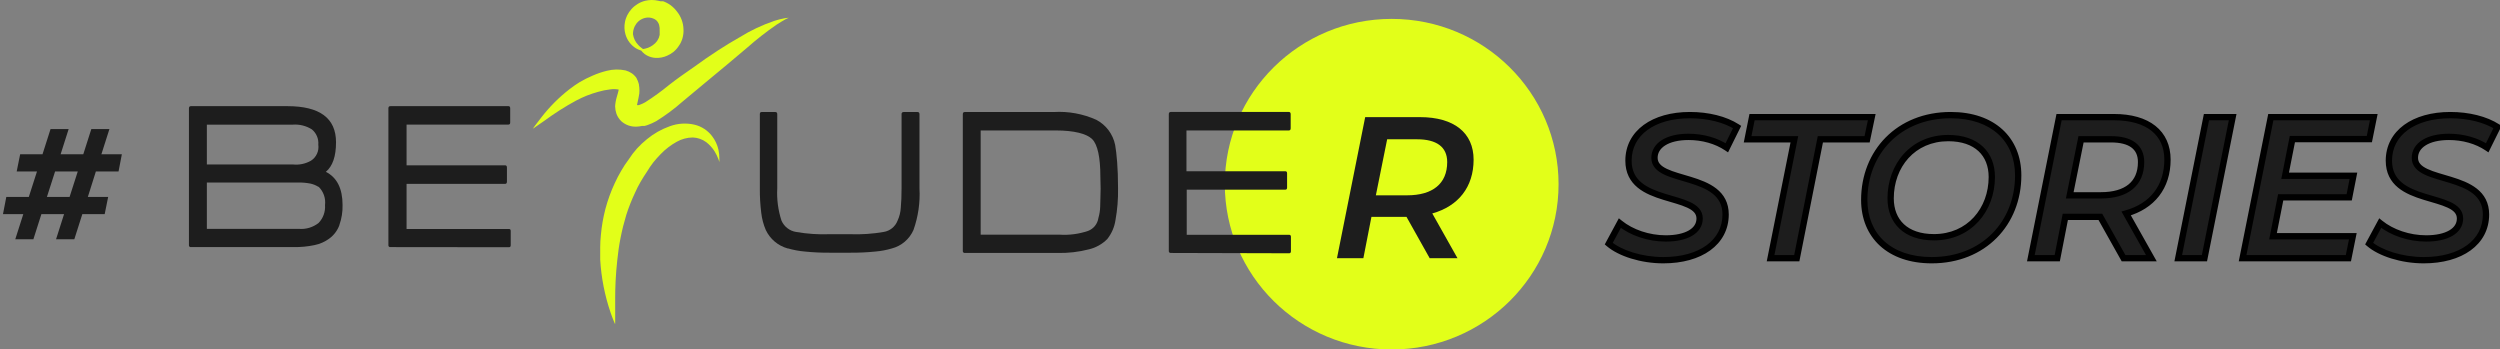 <svg width="794" height="111" viewBox="0 0 794 111" fill="none" xmlns="http://www.w3.org/2000/svg">
<rect x="0" y="0" width="794" height="111" fill="#808080" stroke="none"/>
<ellipse cx="442" cy="58.5" rx="53" ry="52.5" fill="#E2FF19"/>
<path d="M169.217 40.898C169.217 40.898 170.152 39.507 172.002 37.194C174.552 33.914 177.495 30.965 180.764 28.413L182.37 27.226L182.797 26.939L183.265 26.632L184.119 26.08C185.427 25.307 186.785 24.623 188.185 24.033C189.661 23.38 191.192 22.859 192.759 22.477C194.71 21.983 196.748 21.948 198.715 22.375C199.44 22.585 200.126 22.91 200.748 23.337C201.126 23.605 201.468 23.922 201.765 24.279L201.988 24.545L202.232 24.913V25.036C202.289 25.112 202.337 25.194 202.375 25.282C202.519 25.548 202.635 25.829 202.72 26.121L202.903 26.735C202.977 27.106 203.024 27.482 203.046 27.86C203.101 28.473 203.101 29.09 203.046 29.703C202.883 30.767 202.68 31.627 202.517 32.384C202.382 32.879 202.301 33.386 202.273 33.898C202.273 34.083 202.273 33.898 202.09 33.612C201.907 33.325 201.663 33.387 201.968 33.387C202.164 33.41 202.362 33.41 202.558 33.387H202.863C202.987 33.352 203.109 33.311 203.229 33.264C203.812 33.054 204.377 32.793 204.916 32.486C207.546 30.816 210.072 28.984 212.478 27.001C215.101 24.954 217.744 23.112 220.326 21.331C225.591 17.483 230.551 14.29 234.841 11.875C238.336 9.7 242.067 7.935 245.961 6.615C247.058 6.256 248.179 5.976 249.316 5.776C250.108 5.653 250.515 5.633 250.515 5.633L249.519 6.103C248.828 6.472 247.852 7.065 246.632 7.843C243.366 10.095 240.236 12.542 237.26 15.171C233.459 18.425 228.986 22.13 224.209 26.08L216.829 32.22C214.205 34.544 211.389 36.639 208.413 38.483C207.501 38.986 206.549 39.411 205.566 39.752C205.293 39.849 205.015 39.931 204.733 39.998H204.428H204.164H203.94C203.325 40.131 202.699 40.206 202.07 40.223C200.339 40.287 198.651 39.678 197.353 38.524C196.659 37.862 196.124 37.051 195.788 36.15C195.525 35.385 195.381 34.584 195.361 33.776C195.425 32.719 195.616 31.674 195.93 30.665C196.174 29.825 196.378 29.13 196.479 28.618C196.498 28.434 196.498 28.249 196.479 28.065C196.518 28.165 196.566 28.261 196.621 28.352V28.208C196.499 28.004 196.784 28.454 196.764 28.413C196.764 28.413 196.947 28.536 196.926 28.536C195.895 28.285 194.825 28.236 193.775 28.393C192.482 28.543 191.203 28.803 189.953 29.17C188.728 29.511 187.52 29.914 186.335 30.378L185.44 30.767L185.013 30.951L184.607 31.135L182.96 31.954C179.49 33.833 176.155 35.953 172.978 38.299L169.217 40.898Z" fill="#E2FF19"/>
<path d="M195.28 102.813L194.894 101.872C194.67 101.258 194.263 100.378 193.897 99.211C192.056 93.799 190.955 88.159 190.624 82.448C190.624 81.22 190.624 79.951 190.624 78.661C190.625 77.294 190.7 75.927 190.848 74.568C191.097 71.804 191.573 69.066 192.271 66.381C193.017 63.569 194.011 60.829 195.239 58.194C195.849 56.856 196.527 55.551 197.272 54.284C197.993 53.019 198.795 51.803 199.671 50.641C200.457 49.411 201.34 48.247 202.314 47.162C203.296 46.094 204.356 45.102 205.485 44.194C207.641 42.413 210.091 41.028 212.723 40.1C215.247 39.163 217.99 38.992 220.61 39.609C222.807 40.141 224.758 41.412 226.14 43.211C227.123 44.484 227.817 45.958 228.173 47.53C228.387 48.49 228.49 49.473 228.478 50.457C228.478 51.112 228.478 51.46 228.478 51.46C228.478 51.46 228.356 51.132 228.153 50.518C227.83 49.664 227.428 48.841 226.953 48.062C226.243 46.949 225.349 45.966 224.31 45.156C223.073 44.243 221.594 43.723 220.061 43.662C218.259 43.671 216.489 44.143 214.918 45.033C213.04 46.074 211.327 47.392 209.836 48.942C209.043 49.782 208.23 50.621 207.498 51.562C206.76 52.515 206.081 53.513 205.465 54.55C204.774 55.594 204.103 56.597 203.432 57.784C202.792 58.883 202.215 60.017 201.704 61.182C200.612 63.483 199.675 65.856 198.898 68.284C198.174 70.674 197.57 73.099 197.089 75.55C196.601 77.945 196.296 80.319 196.052 82.591C195.808 84.863 195.625 87.033 195.524 89.059C195.422 91.085 195.381 92.948 195.381 94.626C195.381 96.305 195.381 97.758 195.381 98.965C195.381 101.401 195.381 102.813 195.381 102.813" fill="#E2FF19"/>
<path d="M203.737 16.092L203.29 15.948C202.817 15.781 202.361 15.568 201.928 15.314C200.342 14.305 199.178 12.747 198.655 10.934C198.277 9.644 198.221 8.28 198.492 6.963C198.559 6.579 198.661 6.202 198.797 5.837C198.898 5.513 199.027 5.198 199.183 4.896C199.554 4.151 200.026 3.462 200.586 2.849C201.76 1.557 203.288 0.646 204.977 0.229C206.315 -0.076 207.705 -0.076 209.043 0.229L209.734 0.393H210.059H210.242H210.446C210.446 0.393 210.324 0.393 210.588 0.393C211.448 0.702 212.262 1.129 213.007 1.662C213.774 2.248 214.458 2.936 215.04 3.709C216.286 5.27 216.999 7.193 217.073 9.194C217.14 10.223 217.023 11.256 216.727 12.244C216.592 12.686 216.422 13.117 216.219 13.533L216.057 13.84L215.935 14.045L215.67 14.454C215.187 15.229 214.583 15.92 213.881 16.501C213.256 16.987 212.573 17.392 211.848 17.709C210.68 18.229 209.404 18.461 208.128 18.384C207.205 18.316 206.306 18.058 205.485 17.627C204.986 17.37 204.532 17.031 204.143 16.624L203.757 16.194C203.683 16.117 203.641 16.015 203.641 15.908C203.641 15.8 203.683 15.697 203.757 15.621C203.824 15.604 203.894 15.604 203.961 15.621V15.621C204.577 15.54 205.183 15.396 205.77 15.191C206.327 14.985 206.854 14.702 207.335 14.352C207.861 13.99 208.322 13.54 208.697 13.021C208.869 12.762 209.019 12.488 209.145 12.203C209.272 11.983 209.355 11.739 209.388 11.486L209.51 11.118V10.913C209.51 10.75 209.51 11.098 209.51 11.057V10.627C209.51 10.34 209.51 10.054 209.51 9.767C209.555 9.127 209.493 8.484 209.327 7.864C209.21 7.522 209.046 7.198 208.84 6.902C208.587 6.534 208.243 6.237 207.843 6.042H207.965H207.843L207.559 5.919C207.377 5.83 207.186 5.761 206.99 5.715C206.586 5.603 206.168 5.555 205.75 5.571C205.103 5.6 204.469 5.759 203.886 6.041C203.302 6.322 202.781 6.719 202.354 7.209C202.179 7.4 202.028 7.613 201.907 7.843C201.784 8.011 201.675 8.189 201.582 8.375C201.211 9.154 201.023 10.009 201.033 10.872C201.221 12.163 201.812 13.361 202.72 14.29C202.997 14.613 203.311 14.902 203.656 15.15L204.062 15.437C204.097 15.467 204.124 15.505 204.143 15.548C204.162 15.59 204.172 15.636 204.172 15.682C204.172 15.729 204.162 15.775 204.143 15.817C204.124 15.859 204.097 15.897 204.062 15.928C204.023 15.998 203.961 16.051 203.886 16.077C203.811 16.103 203.729 16.101 203.656 16.071" fill="#E2FF19"/>
<path d="M107.802 71.477C107.171 73.212 106.038 74.716 104.549 75.796C103.163 76.81 101.575 77.508 99.894 77.843C97.728 78.299 95.519 78.511 93.307 78.477H60.637C60.551 78.491 60.463 78.485 60.38 78.458C60.298 78.431 60.222 78.385 60.161 78.323C60.099 78.261 60.053 78.185 60.026 78.101C60 78.018 59.993 77.929 60.007 77.843V34.431C60.007 33.94 60.211 33.714 60.637 33.714H91.274C101.561 33.714 106.711 37.535 106.724 45.176C106.724 49.638 105.647 52.79 103.492 54.571C107.029 56.372 108.798 59.886 108.798 65.112C108.851 67.278 108.507 69.436 107.782 71.477H107.802ZM99.06 41.103C97.241 39.953 95.103 39.422 92.961 39.589H65.699V52.238H93.083C95.059 52.438 97.048 52.016 98.776 51.03C99.605 50.497 100.265 49.736 100.676 48.835C101.087 47.935 101.232 46.935 101.093 45.954C101.173 45.04 101.029 44.12 100.675 43.275C100.32 42.429 99.766 41.684 99.06 41.103V41.103ZM101.093 59.319C100.335 58.848 99.503 58.509 98.633 58.316C97.375 58.068 96.094 57.952 94.811 57.969H65.699V72.685H94.913C97.168 72.878 99.412 72.205 101.195 70.802C101.913 70.051 102.465 69.156 102.816 68.176C103.166 67.195 103.307 66.151 103.228 65.112C103.356 64.054 103.24 62.98 102.887 61.975C102.534 60.97 101.955 60.061 101.195 59.319" fill="#1D1D1D"/>
<path d="M123.984 78.477C123.898 78.491 123.81 78.485 123.727 78.458C123.645 78.431 123.569 78.385 123.508 78.323C123.446 78.261 123.4 78.185 123.373 78.101C123.347 78.018 123.34 77.929 123.354 77.843V34.41C123.354 33.94 123.557 33.714 123.984 33.714H161.492C161.858 33.714 162.041 33.94 162.041 34.41V38.852C162.041 39.323 161.858 39.568 161.492 39.568H129.128V52.504H160.435C160.801 52.504 161.004 52.729 161.004 53.2V57.682C161.004 58.153 160.801 58.398 160.435 58.398H129.128V72.726H161.655C162.021 72.726 162.204 72.93 162.204 73.36V77.884C162.204 78.314 162.021 78.518 161.655 78.518L123.984 78.477Z" fill="#1D1D1D"/>
<path d="M290.117 73.053C289.484 74.487 288.537 75.758 287.347 76.772C286.157 77.785 284.755 78.515 283.246 78.907C283.246 78.907 283.246 78.907 283.246 78.907C281.542 79.414 279.791 79.743 278.021 79.889C275.394 80.157 272.754 80.28 270.113 80.258H263.506C260.872 80.28 258.239 80.157 255.618 79.889C253.822 79.737 252.045 79.407 250.312 78.907C250.289 78.916 250.265 78.921 250.241 78.921C250.216 78.921 250.192 78.916 250.17 78.907C248.662 78.49 247.261 77.751 246.061 76.741C244.862 75.731 243.892 74.473 243.217 73.053C242.476 71.319 241.99 69.484 241.773 67.609C241.451 65.029 241.301 62.431 241.326 59.831V36.273C241.326 35.802 241.509 35.577 241.875 35.577H246.226C246.653 35.577 246.856 35.802 246.856 36.273V59.831C246.672 63.297 247.127 66.766 248.198 70.065C248.608 71.009 249.248 71.833 250.058 72.463C250.868 73.092 251.822 73.507 252.833 73.667C256.329 74.276 259.879 74.516 263.424 74.384H270.031C273.584 74.515 277.14 74.275 280.644 73.667C281.631 73.512 282.561 73.097 283.339 72.464C284.117 71.832 284.716 71.004 285.075 70.065C285.668 68.777 286.013 67.388 286.092 65.971C286.254 64.252 286.336 62.164 286.336 59.831V36.273C286.322 36.178 286.331 36.082 286.361 35.991C286.39 35.9 286.441 35.818 286.508 35.75C286.575 35.683 286.657 35.632 286.747 35.602C286.837 35.572 286.933 35.563 287.027 35.577H291.398C291.804 35.577 292.028 35.802 292.028 36.273V59.831C292.271 64.323 291.621 68.818 290.117 73.053" fill="#1D1D1D"/>
<path d="M354.277 69.901C353.953 72.113 353.047 74.198 351.654 75.939C350.048 77.549 348.027 78.676 345.82 79.194C342.587 80.028 339.256 80.414 335.919 80.34H306.421C306.334 80.35 306.246 80.34 306.163 80.311C306.081 80.281 306.006 80.233 305.945 80.169C305.884 80.106 305.838 80.029 305.812 79.945C305.785 79.861 305.778 79.772 305.791 79.685V36.273C305.791 35.802 305.994 35.577 306.421 35.577H334.659C339.304 35.295 343.949 36.144 348.198 38.054C349.72 38.855 351.045 39.987 352.079 41.368C353.113 42.748 353.829 44.343 354.175 46.036C354.419 47.407 354.622 49.208 354.805 51.48C354.988 53.752 355.09 56.515 355.09 59.831C355.152 63.207 354.879 66.58 354.277 69.901V69.901ZM349.479 56.147C349.479 50.007 348.605 45.913 346.877 44.194C345.149 42.475 341.185 41.431 335.289 41.431H311.463V74.527H336.489C339.559 74.732 342.639 74.328 345.556 73.34C346.419 73.018 347.181 72.469 347.76 71.748C348.34 71.028 348.716 70.164 348.849 69.246C349.192 68.075 349.384 66.864 349.418 65.644C349.418 64.047 349.56 62.103 349.56 59.852L349.479 56.147Z" fill="#1D1D1D"/>
<path d="M371.841 80.34C371.754 80.35 371.666 80.34 371.584 80.311C371.501 80.281 371.426 80.233 371.365 80.169C371.304 80.106 371.259 80.029 371.232 79.945C371.205 79.861 371.198 79.772 371.211 79.685V36.273C371.211 35.802 371.415 35.556 371.841 35.556H409.349C409.715 35.556 409.919 35.802 409.919 36.273V40.735C409.919 41.205 409.715 41.431 409.349 41.431H376.822V54.387H408.211C408.597 54.387 408.78 54.612 408.78 55.083V59.544C408.78 60.015 408.597 60.24 408.211 60.24H376.904V74.568H409.431C409.797 74.568 410 74.793 410 75.202V79.787C410 80.217 409.797 80.442 409.431 80.442L371.841 80.34Z" fill="#1D1D1D"/>
<path d="M468.016 50.704C468.016 42.192 461.808 37.2 450.992 37.2H433.584L424.624 82H433.008L435.568 68.88H446.64H446.704L454.064 82H462.896L454.896 67.792C463.152 65.488 468.016 59.408 468.016 50.704ZM446.896 62.032H436.976L440.56 44.24H450.096C456.176 44.24 459.632 46.608 459.632 51.472C459.632 58.384 454.96 62.032 446.896 62.032Z" fill="#1D1D1D"/>
<path d="M528.28 82.64C540.056 82.64 548.056 77.008 548.056 68.112C548.056 54.416 525.464 58.512 525.464 50.128C525.464 46.224 529.496 43.472 536.28 43.472C540.76 43.472 545.112 44.688 548.44 46.928L551.704 40.336C547.928 37.904 542.488 36.56 536.728 36.56C525.144 36.56 517.208 42.192 517.208 51.024C517.208 65.424 539.8 61.072 539.8 69.392C539.8 73.36 535.576 75.728 529.048 75.728C523.608 75.728 518.168 73.872 514.456 70.864L510.936 77.392C514.456 80.4 521.24 82.64 528.28 82.64ZM562.337 82H570.657L578.145 44.24H592.993L594.465 37.2H556.449L555.041 44.24H569.889L562.337 82ZM613.524 82.64C630.036 82.64 640.98 70.864 640.98 55.696C640.98 44.368 633.044 36.56 619.54 36.56C603.028 36.56 592.084 48.336 592.084 63.504C592.084 74.832 600.02 82.64 613.524 82.64ZM614.228 75.344C605.268 75.344 600.468 70.352 600.468 62.992C600.468 52.624 607.508 43.856 618.772 43.856C627.732 43.856 632.596 48.848 632.596 56.208C632.596 66.576 625.492 75.344 614.228 75.344ZM688.391 50.704C688.391 42.192 682.183 37.2 671.367 37.2H653.959L644.999 82H653.383L655.943 68.88H667.015H667.079L674.439 82H683.271L675.271 67.792C683.527 65.488 688.391 59.408 688.391 50.704ZM667.271 62.032H657.351L660.935 44.24H670.471C676.551 44.24 680.007 46.608 680.007 51.472C680.007 58.384 675.335 62.032 667.271 62.032ZM691.812 82H700.132L709.092 37.2H700.772L691.812 82ZM752.505 44.176L753.913 37.2H721.209L712.249 82H745.849L747.257 75.024H721.913L724.345 62.672H746.105L747.449 55.824H725.753L728.057 44.176H752.505ZM769.78 82.64C781.556 82.64 789.556 77.008 789.556 68.112C789.556 54.416 766.964 58.512 766.964 50.128C766.964 46.224 770.996 43.472 777.78 43.472C782.26 43.472 786.612 44.688 789.94 46.928L793.204 40.336C789.428 37.904 783.988 36.56 778.228 36.56C766.644 36.56 758.708 42.192 758.708 51.024C758.708 65.424 781.3 61.072 781.3 69.392C781.3 73.36 777.076 75.728 770.548 75.728C765.108 75.728 759.668 73.872 755.956 70.864L752.436 77.392C755.956 80.4 762.74 82.64 769.78 82.64Z" fill="#1D1D1D"/>
<path d="M548.44 46.928L547.882 47.758L548.829 48.395L549.336 47.372L548.44 46.928ZM551.704 40.336L552.6 40.78L552.997 39.979L552.245 39.495L551.704 40.336ZM514.456 70.864L515.086 70.087L514.148 69.328L513.576 70.389L514.456 70.864ZM510.936 77.392L510.056 76.917L509.673 77.628L510.286 78.152L510.936 77.392ZM528.28 83.64C534.314 83.64 539.483 82.199 543.171 79.521C546.888 76.824 549.056 72.898 549.056 68.112H547.056C547.056 72.222 545.224 75.56 541.997 77.903C538.741 80.265 534.022 81.64 528.28 81.64V83.64ZM549.056 68.112C549.056 64.354 547.481 61.763 545.146 59.918C542.868 58.119 539.883 57.042 537.054 56.172C534.142 55.277 531.454 54.613 529.424 53.646C527.42 52.691 526.464 51.633 526.464 50.128H524.464C524.464 52.815 526.332 54.389 528.564 55.452C530.77 56.503 533.73 57.243 536.466 58.084C539.285 58.95 541.948 59.941 543.906 61.488C545.807 62.989 547.056 65.022 547.056 68.112H549.056ZM526.464 50.128C526.464 48.573 527.247 47.205 528.863 46.181C530.508 45.138 533.006 44.472 536.28 44.472V42.472C532.77 42.472 529.86 43.182 527.793 44.491C525.697 45.819 524.464 47.779 524.464 50.128H526.464ZM536.28 44.472C540.591 44.472 544.742 45.644 547.882 47.758L548.998 46.098C545.482 43.732 540.929 42.472 536.28 42.472V44.472ZM549.336 47.372L552.6 40.78L550.808 39.892L547.544 46.484L549.336 47.372ZM552.245 39.495C548.264 36.931 542.62 35.56 536.728 35.56V37.56C542.356 37.56 547.592 38.877 551.163 41.177L552.245 39.495ZM536.728 35.56C530.787 35.56 525.682 37.003 522.033 39.673C518.359 42.363 516.208 46.271 516.208 51.024H518.208C518.208 46.945 520.025 43.621 523.215 41.287C526.43 38.933 531.085 37.56 536.728 37.56V35.56ZM516.208 51.024C516.208 54.938 517.765 57.643 520.102 59.57C522.382 61.452 525.372 62.563 528.208 63.443C531.129 64.349 533.811 64.995 535.848 65.943C537.856 66.879 538.8 67.911 538.8 69.392H540.8C540.8 66.713 538.92 65.169 536.692 64.131C534.493 63.105 531.527 62.379 528.8 61.533C525.988 60.66 523.33 59.64 521.374 58.028C519.475 56.461 518.208 54.31 518.208 51.024H516.208ZM538.8 69.392C538.8 70.952 537.997 72.237 536.37 73.183C534.705 74.151 532.212 74.728 529.048 74.728V76.728C532.412 76.728 535.295 76.121 537.374 74.913C539.491 73.683 540.8 71.8 540.8 69.392H538.8ZM529.048 74.728C523.813 74.728 518.601 72.936 515.086 70.087L513.826 71.641C517.735 74.808 523.403 76.728 529.048 76.728V74.728ZM513.576 70.389L510.056 76.917L511.816 77.867L515.336 71.339L513.576 70.389ZM510.286 78.152C514.04 81.36 521.082 83.64 528.28 83.64V81.64C521.398 81.64 514.872 79.44 511.586 76.632L510.286 78.152ZM562.337 82L561.356 81.804L561.117 83H562.337V82ZM570.657 82V83H571.478L571.638 82.195L570.657 82ZM578.145 44.24V43.24H577.324L577.164 44.045L578.145 44.24ZM592.993 44.24V45.24H593.806L593.972 44.445L592.993 44.24ZM594.465 37.2L595.444 37.405L595.696 36.2H594.465V37.2ZM556.449 37.2V36.2H555.629L555.468 37.004L556.449 37.2ZM555.041 44.24L554.06 44.044L553.821 45.24H555.041V44.24ZM569.889 44.24L570.87 44.436L571.109 43.24H569.889V44.24ZM562.337 83H570.657V81H562.337V83ZM571.638 82.195L579.126 44.434L577.164 44.045L569.676 81.805L571.638 82.195ZM578.145 45.24H592.993V43.24H578.145V45.24ZM593.972 44.445L595.444 37.405L593.486 36.995L592.014 44.035L593.972 44.445ZM594.465 36.2H556.449V38.2H594.465V36.2ZM555.468 37.004L554.06 44.044L556.022 44.436L557.43 37.396L555.468 37.004ZM555.041 45.24H569.889V43.24H555.041V45.24ZM568.908 44.044L561.356 81.804L563.318 82.196L570.87 44.436L568.908 44.044ZM613.524 83.64C630.596 83.64 641.98 71.408 641.98 55.696H639.98C639.98 70.32 629.476 81.64 613.524 81.64V83.64ZM641.98 55.696C641.98 49.788 639.904 44.724 636 41.143C632.104 37.569 626.482 35.56 619.54 35.56V37.56C626.102 37.56 631.2 39.455 634.648 42.617C638.088 45.772 639.98 50.276 639.98 55.696H641.98ZM619.54 35.56C602.468 35.56 591.084 47.792 591.084 63.504H593.084C593.084 48.88 603.588 37.56 619.54 37.56V35.56ZM591.084 63.504C591.084 69.412 593.16 74.476 597.064 78.057C600.96 81.631 606.582 83.64 613.524 83.64V81.64C606.962 81.64 601.864 79.745 598.416 76.583C594.976 73.428 593.084 68.924 593.084 63.504H591.084ZM614.228 74.344C609.93 74.344 606.759 73.149 604.671 71.197C602.589 69.252 601.468 66.449 601.468 62.992H599.468C599.468 66.895 600.747 70.268 603.305 72.659C605.857 75.043 609.566 76.344 614.228 76.344V74.344ZM601.468 62.992C601.468 53.084 608.149 44.856 618.772 44.856V42.856C606.867 42.856 599.468 52.164 599.468 62.992H601.468ZM618.772 44.856C623.07 44.856 626.259 46.051 628.364 48.005C630.461 49.952 631.596 52.755 631.596 56.208H633.596C633.596 52.301 632.299 48.928 629.724 46.539C627.157 44.157 623.434 42.856 618.772 42.856V44.856ZM631.596 56.208C631.596 66.112 624.856 74.344 614.228 74.344V76.344C626.128 76.344 633.596 67.04 633.596 56.208H631.596ZM653.959 37.2V36.2H653.139L652.978 37.004L653.959 37.2ZM644.999 82L644.018 81.804L643.779 83H644.999V82ZM653.383 82V83H654.207L654.364 82.192L653.383 82ZM655.943 68.88V67.88H655.119L654.962 68.689L655.943 68.88ZM667.079 68.88L667.951 68.391L667.665 67.88H667.079V68.88ZM674.439 82L673.567 82.489L673.853 83H674.439V82ZM683.271 82V83H684.982L684.142 81.509L683.271 82ZM675.271 67.792L675.002 66.829L673.774 67.171L674.4 68.283L675.271 67.792ZM657.351 62.032L656.371 61.834L656.129 63.032H657.351V62.032ZM660.935 44.24V43.24H660.116L659.955 44.042L660.935 44.24ZM689.391 50.704C689.391 46.182 687.729 42.502 684.558 39.978C681.418 37.478 676.913 36.2 671.367 36.2V38.2C676.637 38.2 680.644 39.418 683.312 41.542C685.949 43.642 687.391 46.714 687.391 50.704H689.391ZM671.367 36.2H653.959V38.2H671.367V36.2ZM652.978 37.004L644.018 81.804L645.98 82.196L654.94 37.396L652.978 37.004ZM644.999 83H653.383V81H644.999V83ZM654.364 82.192L656.924 69.072L654.962 68.689L652.402 81.808L654.364 82.192ZM655.943 69.88H667.015V67.88H655.943V69.88ZM667.015 69.88H667.079V67.88H667.015V69.88ZM666.207 69.369L673.567 82.489L675.311 81.511L667.951 68.391L666.207 69.369ZM674.439 83H683.271V81H674.439V83ZM684.142 81.509L676.142 67.301L674.4 68.283L682.4 82.491L684.142 81.509ZM675.54 68.755C679.841 67.555 683.317 65.353 685.717 62.261C688.118 59.167 689.391 55.248 689.391 50.704H687.391C687.391 54.864 686.232 58.337 684.137 61.035C682.041 63.735 678.957 65.725 675.002 66.829L675.54 68.755ZM667.271 61.032H657.351V63.032H667.271V61.032ZM658.331 62.23L661.915 44.438L659.955 44.042L656.371 61.834L658.331 62.23ZM660.935 45.24H670.471V43.24H660.935V45.24ZM670.471 45.24C673.407 45.24 675.544 45.816 676.925 46.836C678.254 47.819 679.007 49.305 679.007 51.472H681.007C681.007 48.775 680.032 46.645 678.113 45.228C676.246 43.848 673.615 43.24 670.471 43.24V45.24ZM679.007 51.472C679.007 54.685 677.933 57.017 676.031 58.569C674.097 60.148 671.17 61.032 667.271 61.032V63.032C671.436 63.032 674.877 62.092 677.295 60.119C679.745 58.119 681.007 55.17 681.007 51.472H679.007ZM691.812 82L690.831 81.804L690.592 83H691.812V82ZM700.132 82V83H700.951L701.112 82.196L700.132 82ZM709.092 37.2L710.072 37.396L710.311 36.2H709.092V37.2ZM700.772 37.2V36.2H699.952L699.791 37.004L700.772 37.2ZM691.812 83H700.132V81H691.812V83ZM701.112 82.196L710.072 37.396L708.111 37.004L699.151 81.804L701.112 82.196ZM709.092 36.2H700.772V38.2H709.092V36.2ZM699.791 37.004L690.831 81.804L692.792 82.196L701.752 37.396L699.791 37.004ZM752.505 44.176V45.176H753.323L753.485 44.374L752.505 44.176ZM753.913 37.2L754.893 37.398L755.135 36.2H753.913V37.2ZM721.209 37.2V36.2H720.389L720.228 37.004L721.209 37.2ZM712.249 82L711.268 81.804L711.029 83H712.249V82ZM745.849 82V83H746.667L746.829 82.198L745.849 82ZM747.257 75.024L748.237 75.222L748.479 74.024H747.257V75.024ZM721.913 75.024L720.932 74.831L720.697 76.024H721.913V75.024ZM724.345 62.672V61.672H723.523L723.364 62.479L724.345 62.672ZM746.105 62.672V63.672H746.928L747.086 62.865L746.105 62.672ZM747.449 55.824L748.43 56.017L748.664 54.824H747.449V55.824ZM725.753 55.824L724.772 55.63L724.536 56.824H725.753V55.824ZM728.057 44.176V43.176H727.235L727.076 43.982L728.057 44.176ZM753.485 44.374L754.893 37.398L752.933 37.002L751.525 43.978L753.485 44.374ZM753.913 36.2H721.209V38.2H753.913V36.2ZM720.228 37.004L711.268 81.804L713.23 82.196L722.19 37.396L720.228 37.004ZM712.249 83H745.849V81H712.249V83ZM746.829 82.198L748.237 75.222L746.277 74.826L744.869 81.802L746.829 82.198ZM747.257 74.024H721.913V76.024H747.257V74.024ZM722.894 75.217L725.326 62.865L723.364 62.479L720.932 74.831L722.894 75.217ZM724.345 63.672H746.105V61.672H724.345V63.672ZM747.086 62.865L748.43 56.017L746.468 55.631L745.124 62.479L747.086 62.865ZM747.449 54.824H725.753V56.824H747.449V54.824ZM726.734 56.018L729.038 44.37L727.076 43.982L724.772 55.63L726.734 56.018ZM728.057 45.176H752.505V43.176H728.057V45.176ZM789.94 46.928L789.382 47.758L790.329 48.395L790.836 47.372L789.94 46.928ZM793.204 40.336L794.1 40.78L794.497 39.979L793.745 39.495L793.204 40.336ZM755.956 70.864L756.586 70.087L755.648 69.328L755.076 70.389L755.956 70.864ZM752.436 77.392L751.556 76.917L751.173 77.628L751.786 78.152L752.436 77.392ZM769.78 83.64C775.814 83.64 780.983 82.199 784.671 79.521C788.388 76.824 790.556 72.898 790.556 68.112H788.556C788.556 72.222 786.724 75.56 783.497 77.903C780.241 80.265 775.522 81.64 769.78 81.64V83.64ZM790.556 68.112C790.556 64.354 788.981 61.763 786.646 59.918C784.368 58.119 781.383 57.042 778.554 56.172C775.642 55.277 772.954 54.613 770.924 53.646C768.92 52.691 767.964 51.633 767.964 50.128H765.964C765.964 52.815 767.832 54.389 770.064 55.452C772.27 56.503 775.23 57.243 777.966 58.084C780.785 58.95 783.448 59.941 785.406 61.488C787.307 62.989 788.556 65.022 788.556 68.112H790.556ZM767.964 50.128C767.964 48.573 768.747 47.205 770.363 46.181C772.008 45.138 774.506 44.472 777.78 44.472V42.472C774.27 42.472 771.36 43.182 769.293 44.491C767.197 45.819 765.964 47.779 765.964 50.128H767.964ZM777.78 44.472C782.091 44.472 786.242 45.644 789.382 47.758L790.498 46.098C786.982 43.732 782.429 42.472 777.78 42.472V44.472ZM790.836 47.372L794.1 40.78L792.308 39.892L789.044 46.484L790.836 47.372ZM793.745 39.495C789.764 36.931 784.12 35.56 778.228 35.56V37.56C783.856 37.56 789.092 38.877 792.663 41.177L793.745 39.495ZM778.228 35.56C772.287 35.56 767.182 37.003 763.533 39.673C759.859 42.363 757.708 46.271 757.708 51.024H759.708C759.708 46.945 761.525 43.621 764.715 41.287C767.93 38.933 772.585 37.56 778.228 37.56V35.56ZM757.708 51.024C757.708 54.938 759.265 57.643 761.602 59.57C763.882 61.452 766.872 62.563 769.708 63.443C772.629 64.349 775.311 64.995 777.348 65.943C779.356 66.879 780.3 67.911 780.3 69.392H782.3C782.3 66.713 780.42 65.169 778.192 64.131C775.993 63.105 773.027 62.379 770.3 61.533C767.488 60.66 764.83 59.64 762.874 58.028C760.975 56.461 759.708 54.31 759.708 51.024H757.708ZM780.3 69.392C780.3 70.952 779.497 72.237 777.87 73.183C776.205 74.151 773.712 74.728 770.548 74.728V76.728C773.912 76.728 776.795 76.121 778.874 74.913C780.991 73.683 782.3 71.8 782.3 69.392H780.3ZM770.548 74.728C765.313 74.728 760.101 72.936 756.586 70.087L755.326 71.641C759.235 74.808 764.903 76.728 770.548 76.728V74.728ZM755.076 70.389L751.556 76.917L753.316 77.867L756.836 71.339L755.076 70.389ZM751.786 78.152C755.54 81.36 762.582 83.64 769.78 83.64V81.64C762.898 81.64 756.372 79.44 753.086 76.632L751.786 78.152Z" fill="black"/>
<path d="M30.45 54.45L27.9 62.55H34.35L33.25 68H26.15L23.6 76H17.8L20.35 68H13.15L10.6 76H4.85L7.4 68H0.95L2 62.55H9.15L11.75 54.45H5.3L6.4 49H13.5L16.05 41H21.8L19.25 49H26.45L29 41H34.75L32.2 49H38.7L37.65 54.45H30.45ZM24.7 54.45H17.5L14.9 62.55H22.1L24.7 54.45Z" fill="#1D1D1D"/>
</svg>

